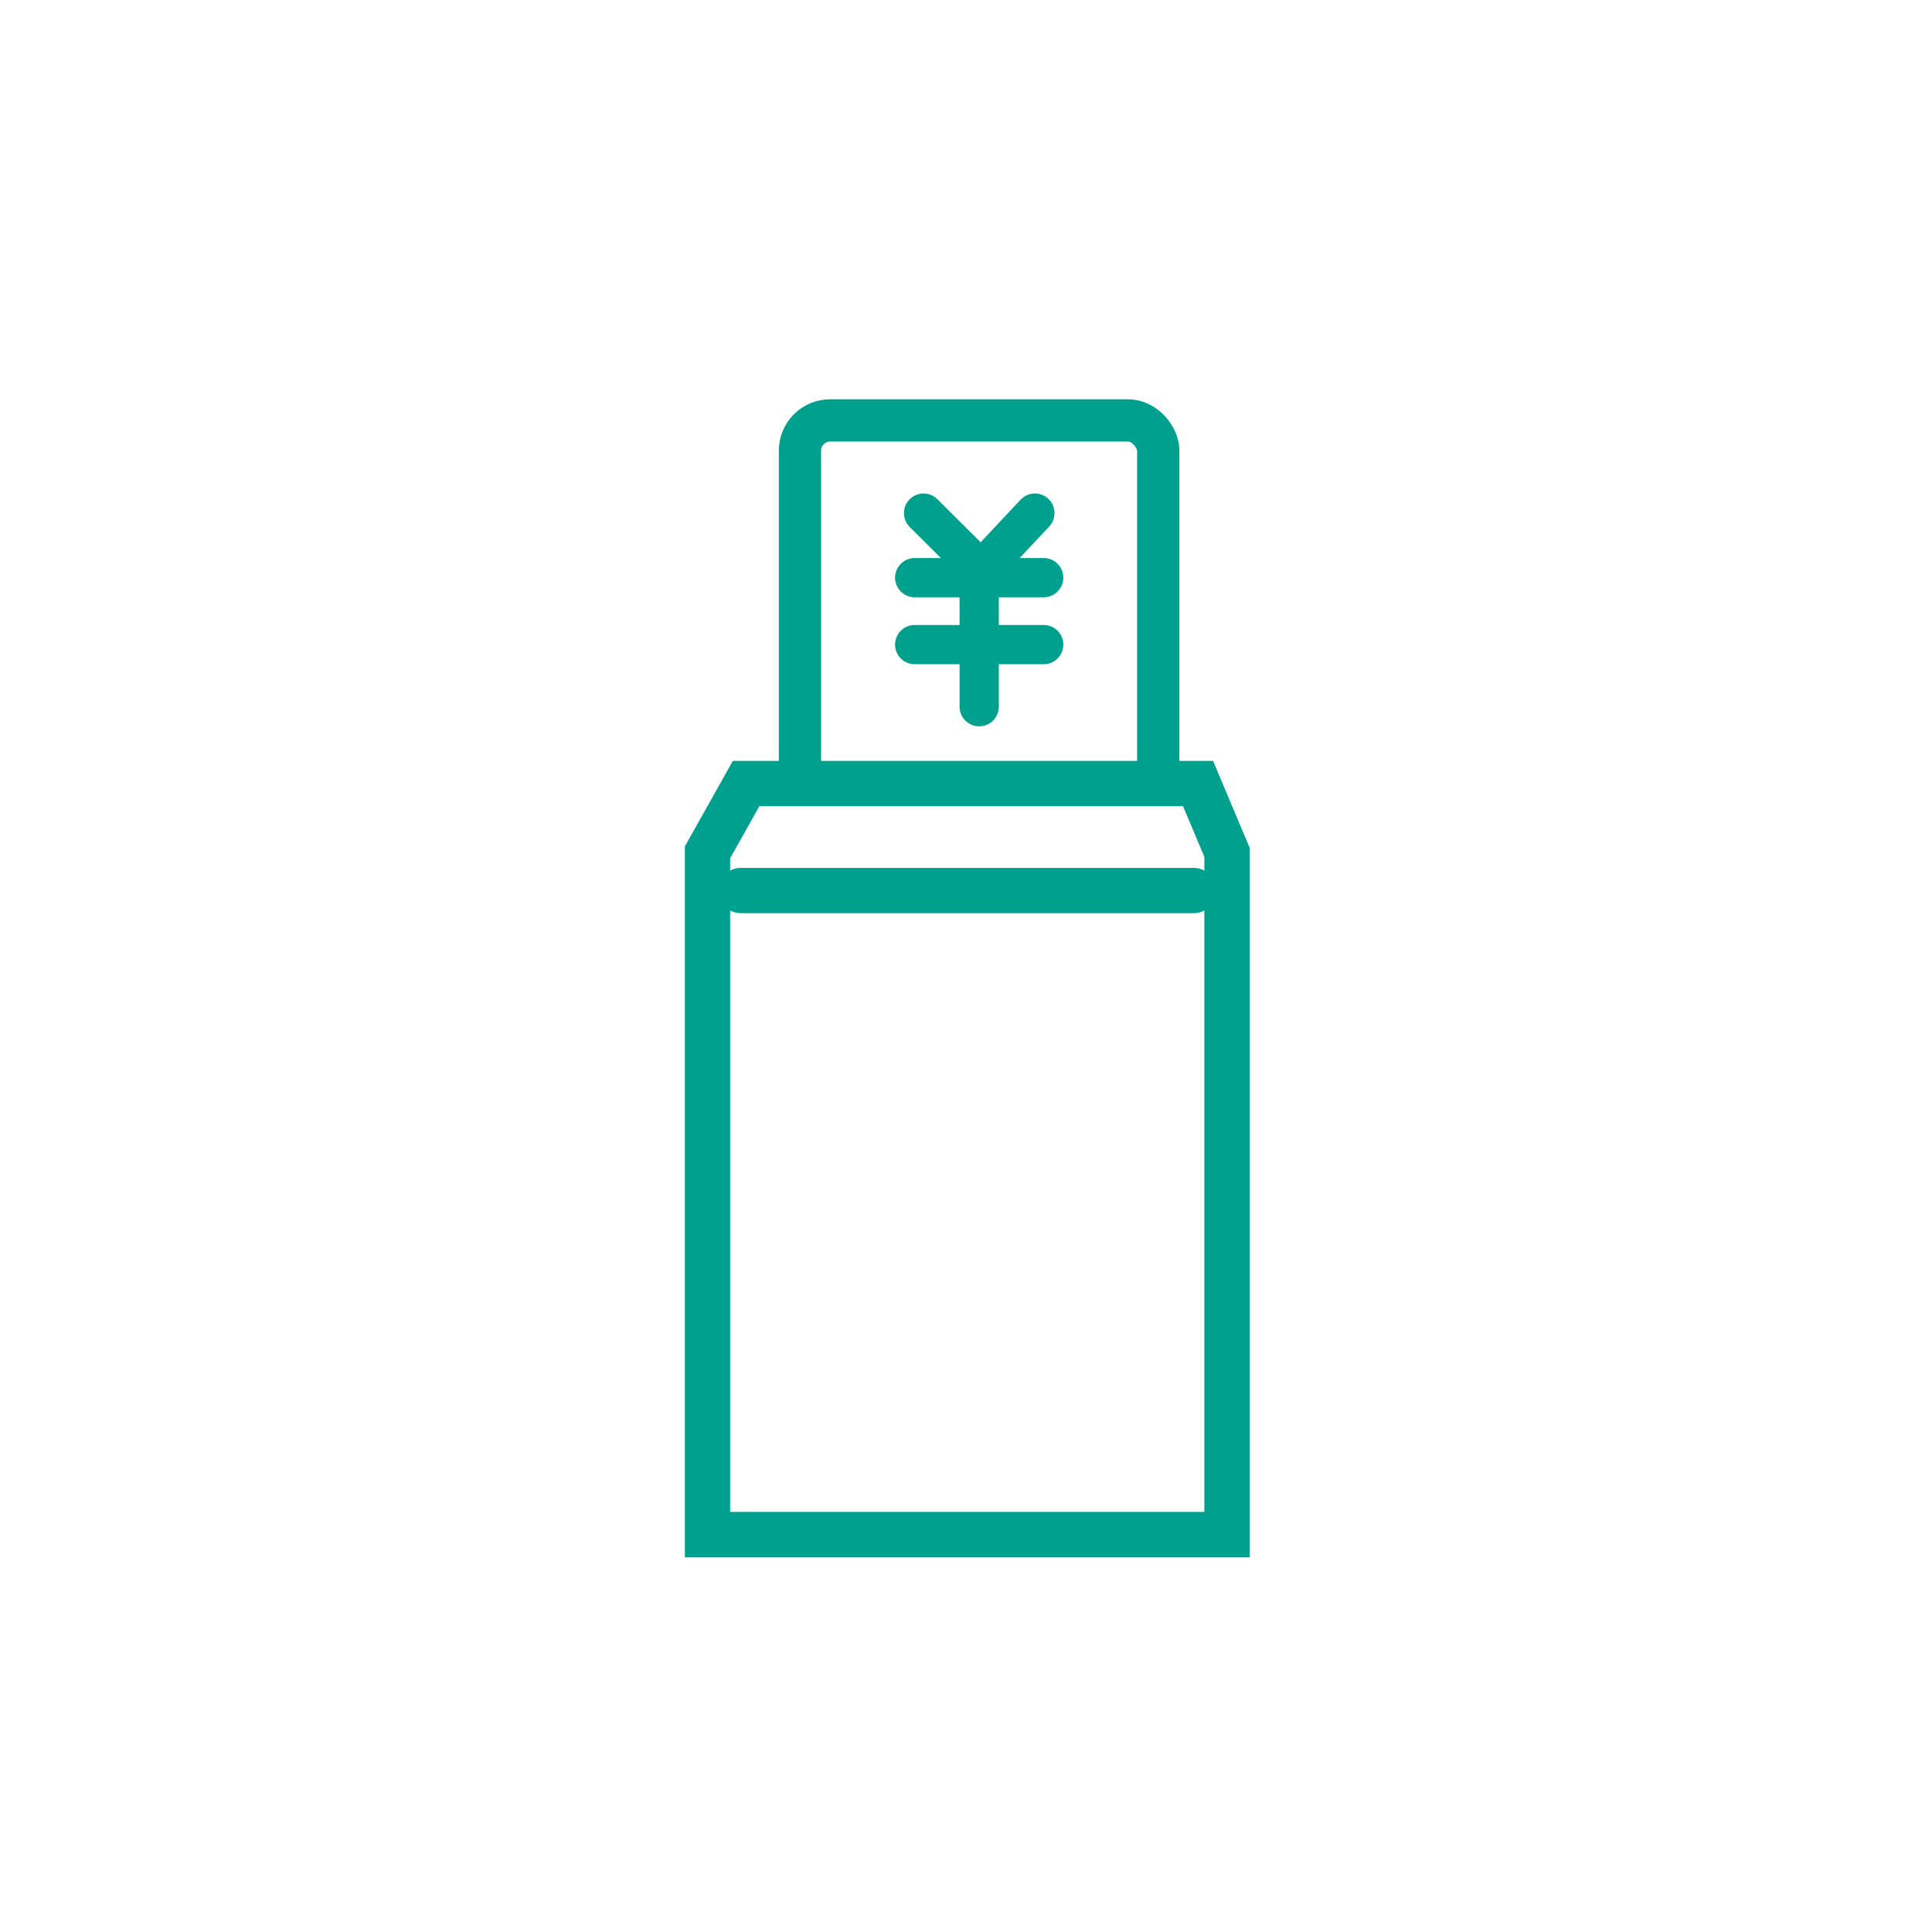 <svg id="コンポーネント_749_96" data-name="コンポーネント 749 – 96" xmlns="http://www.w3.org/2000/svg" width="64" height="64" viewBox="0 0 64 64">
  <rect id="長方形_6562" data-name="長方形 6562" width="64" height="64" fill="#fff"/>
  <g id="グループ_19854" data-name="グループ 19854" transform="translate(23.437 14.141)">
    <g id="グループ_19853" data-name="グループ 19853" transform="translate(0 0)">
      <g id="グループ_19855" data-name="グループ 19855" transform="translate(0 -1)">
        <rect id="長方形_9485" data-name="長方形 9485" width="11.868" height="19.158" rx="1" transform="translate(3.063 0.786)" fill="none" stroke="#00a08e" stroke-miterlimit="10" stroke-width="1.4"/>
      </g>
    </g>
    <path id="パス_27826" data-name="パス 27826" d="M1.278,7.815,0,10.093v22.6H17.209v-22.6L16.25,7.815Z" transform="translate(0 4)" fill="#fff" stroke="#00a08e" stroke-width="1.5"/>
    <line id="線_819" data-name="線 819" x2="15" transform="translate(1.104 15.359)" fill="none" stroke="#00a08e" stroke-linecap="round" stroke-width="1.5"/>
  </g>
  <g id="グループ_19856" data-name="グループ 19856" transform="translate(30.3 17)">
    <line id="線_630" data-name="線 630" x2="4.274" transform="translate(0 2.136)" fill="none" stroke="#00a08e" stroke-linecap="round" stroke-width="1.3"/>
    <line id="線_631" data-name="線 631" x2="4.274" transform="translate(0 4.353)" fill="none" stroke="#00a08e" stroke-linecap="round" stroke-width="1.3"/>
    <line id="線_632" data-name="線 632" y2="4.274" transform="translate(2.137 2.136)" fill="none" stroke="#00a08e" stroke-linecap="round" stroke-width="1.3"/>
    <path id="パス_9914" data-name="パス 9914" d="M11.012,26l1.907,1.9L14.7,26" transform="translate(-10.718 -26.003)" fill="none" stroke="#00a08e" stroke-linecap="round" stroke-width="1.3"/>
  </g>
</svg>
